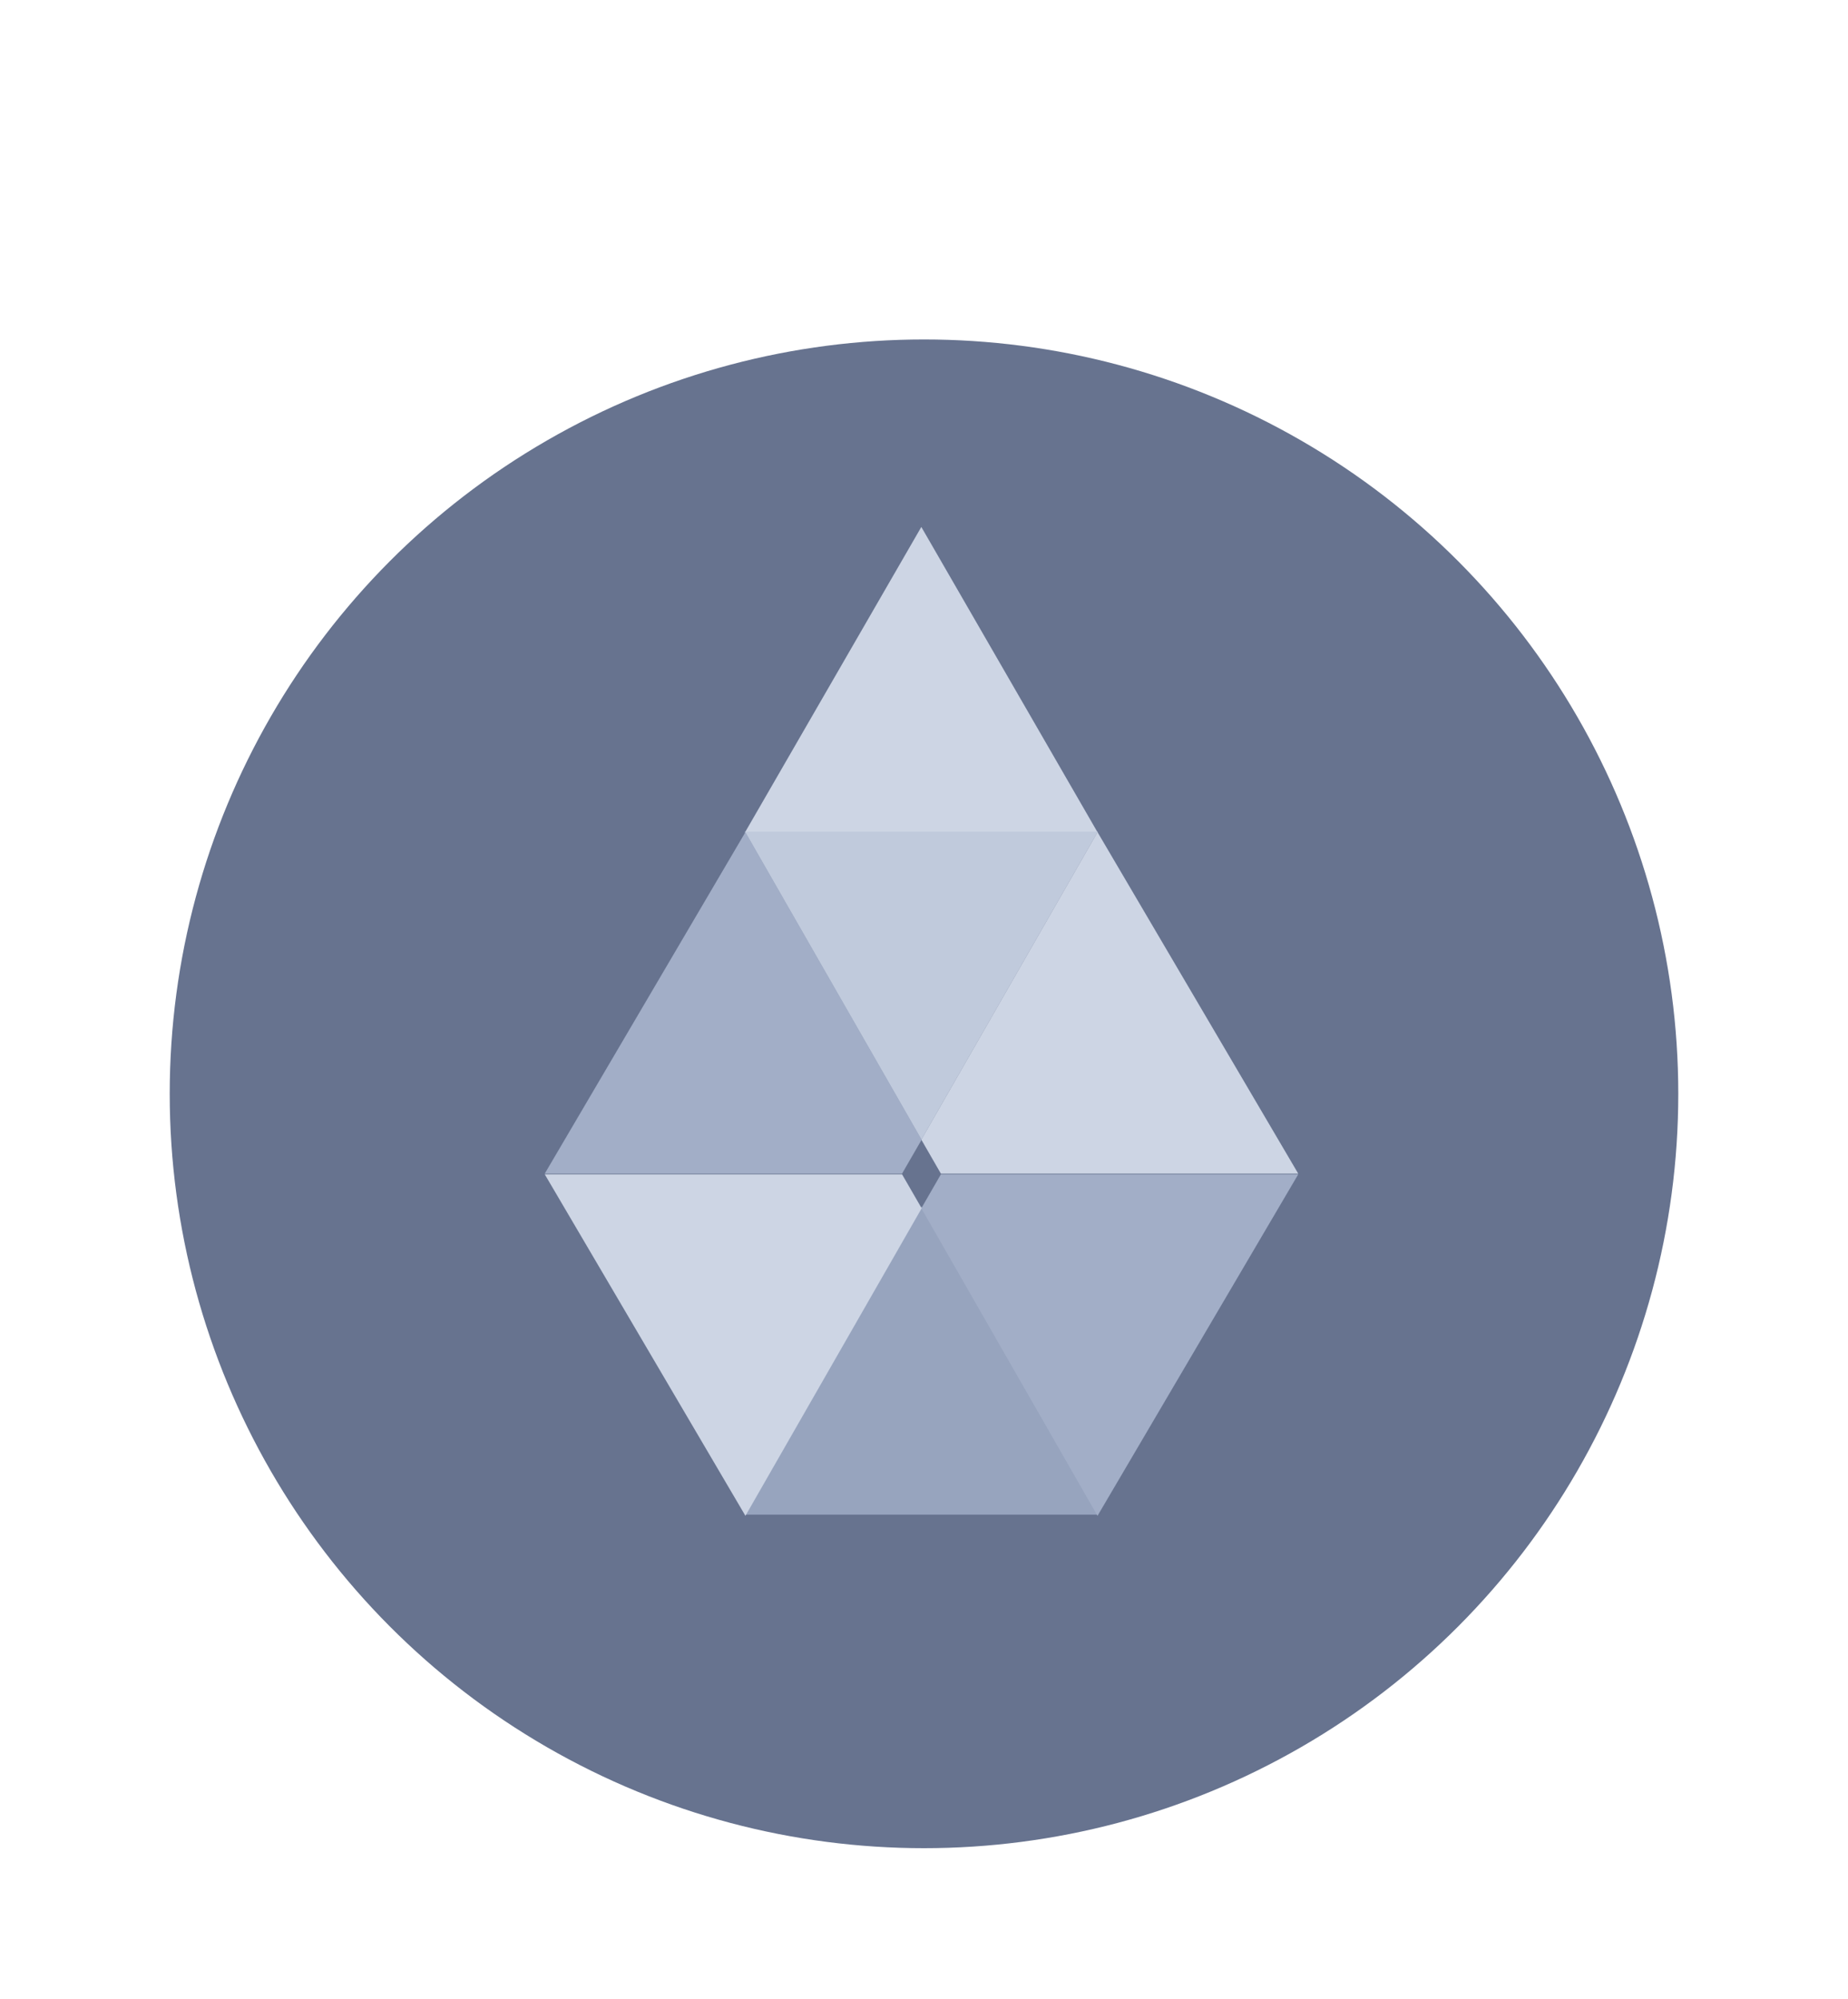 <svg width="49" height="53" viewBox="0 0 49 53" fill="none" xmlns="http://www.w3.org/2000/svg">
<g filter="url(#filter0_d_3532_196)">
<circle cx="24.5" cy="25" r="20" fill="#67738F"/>
<path d="M24.429 9.971L29.109 18.078H19.748L24.429 9.971Z" fill="#CDD5E4"/>
<path d="M24.429 26.217L29.11 18.049H19.748L24.429 26.217Z" fill="#C0CADC"/>
<path d="M24.429 27.989L29.11 36.157H19.748L24.429 27.989Z" fill="#97A4BE"/>
<path d="M29.101 18.062L34.423 27.116H24.948L24.429 26.215L29.101 18.062Z" fill="#CDD5E4"/>
<path d="M29.101 36.188L34.423 27.134H24.948L24.429 28.035L29.101 36.188Z" fill="#A2AEC7"/>
<path d="M19.765 36.188L14.444 27.134H23.918L24.438 28.035L19.765 36.188Z" fill="#CDD5E4"/>
<path d="M19.765 18.062L14.444 27.116H23.918L24.438 26.215L19.765 18.062Z" fill="#A2AEC7"/>
</g>
<defs>
<filter id="filter0_d_3532_196" x="0.5" y="5" width="48" height="48" filterUnits="userSpaceOnUse" color-interpolation-filters="sRGB">
<feFlood flood-opacity="0" result="BackgroundImageFix"/>
<feColorMatrix in="SourceAlpha" type="matrix" values="0 0 0 0 0 0 0 0 0 0 0 0 0 0 0 0 0 0 127 0" result="hardAlpha"/>
<feOffset dy="4"/>
<feGaussianBlur stdDeviation="2"/>
<feComposite in2="hardAlpha" operator="out"/>
<feColorMatrix type="matrix" values="0 0 0 0 0 0 0 0 0 0 0 0 0 0 0 0 0 0 0.27 0"/>
<feBlend mode="normal" in2="BackgroundImageFix" result="effect1_dropShadow_3532_196"/>
<feBlend mode="normal" in="SourceGraphic" in2="effect1_dropShadow_3532_196" result="shape"/>
</filter>
</defs>
</svg>

